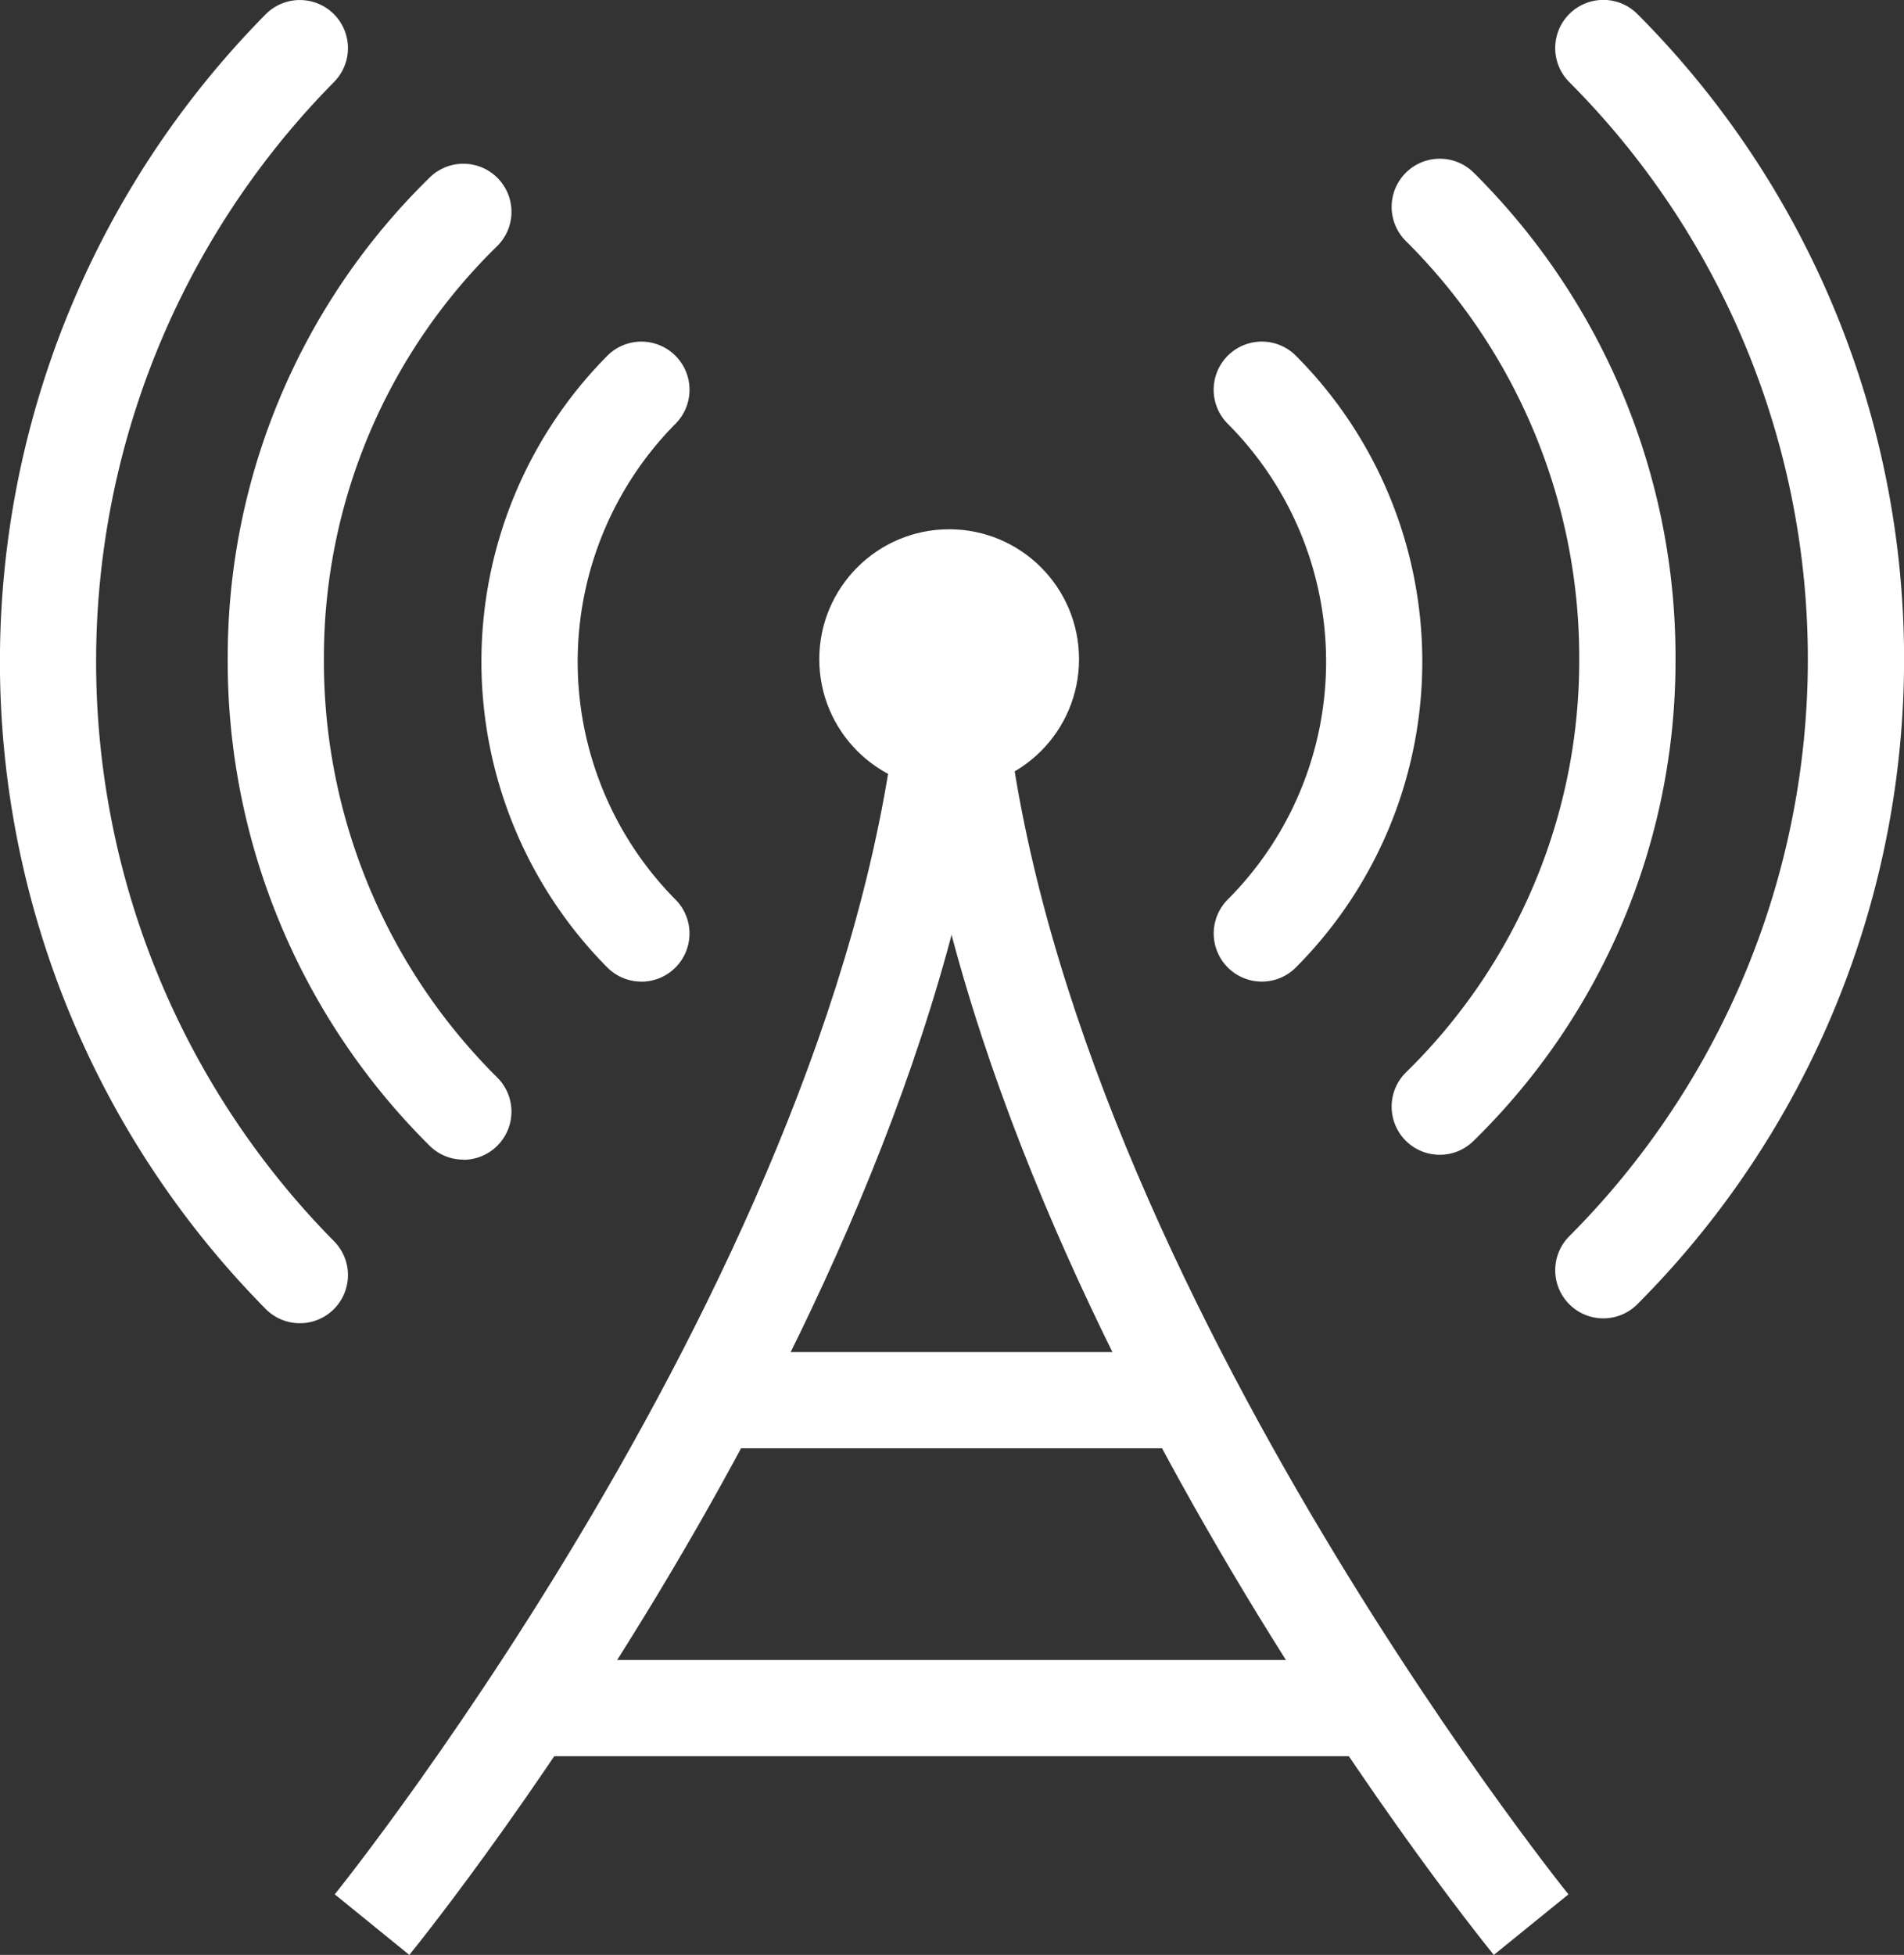 <svg xmlns="http://www.w3.org/2000/svg" width="58.731" height="60.279" viewBox="0 0 58.731 60.279">
  <rect x="0" y="0" width="58.731" height="60.279" fill="#333333" stroke="none"/>
  <g id="Group_640" data-name="Group 640" transform="translate(-14.166 -15.4)">
    <g id="Group_632" data-name="Group 632" transform="translate(14.166 15.4)">
      <g id="Group_627" data-name="Group 627" transform="translate(0 0.001)">
        <g id="Group_624" data-name="Group 624">
          <path id="Path_141" data-name="Path 141" d="M23.415,56.2a1.48,1.48,0,0,1-1.049-.435,28.4,28.4,0,0,1-.007-39.923,1.483,1.483,0,1,1,2.113,2.083,25.431,25.431,0,0,0-.007,35.742A1.484,1.484,0,0,1,23.415,56.2Z" transform="translate(-14.166 -15.4)" fill="#fff"/>
        </g>
        <g id="Group_625" data-name="Group 625" transform="translate(7.024 5.044)">
          <path id="Path_142" data-name="Path 142" d="M26.17,49.511a1.473,1.473,0,0,1-1.049-.435A21.039,21.039,0,0,1,18.9,34a20.676,20.676,0,0,1,6.231-14.772,1.483,1.483,0,1,1,2.077,2.119,17.735,17.735,0,0,0-5.341,12.669,18.094,18.094,0,0,0,5.351,12.967,1.484,1.484,0,0,1-1.049,2.533Z" transform="translate(-18.9 -18.8)" fill="#fff"/>
        </g>
        <g id="Group_626" data-name="Group 626" transform="translate(14.85 10.534)">
          <path id="Path_143" data-name="Path 143" d="M29.108,42.232a1.48,1.48,0,0,1-1.049-.435,13.393,13.393,0,0,1,0-18.863,1.483,1.483,0,0,1,2.1,2.1,10.427,10.427,0,0,0,0,14.667,1.484,1.484,0,0,1-1.049,2.533Z" transform="translate(-24.175 -22.5)" fill="#fff"/>
        </g>
      </g>
      <g id="Group_631" data-name="Group 631" transform="translate(37.439)">
        <g id="Group_628" data-name="Group 628" transform="translate(10.533)">
          <path id="Path_144" data-name="Path 144" d="M47.984,56.051a1.484,1.484,0,0,1-1.049-2.533,25.192,25.192,0,0,0,0-35.586,1.483,1.483,0,1,1,2.1-2.1,28.161,28.161,0,0,1,0,39.782A1.48,1.48,0,0,1,47.984,56.051Z" transform="translate(-46.5 -15.4)" fill="#fff"/>
        </g>
        <g id="Group_629" data-name="Group 629" transform="translate(5.488 4.896)">
          <path id="Path_145" data-name="Path 145" d="M44.584,49.411a1.484,1.484,0,0,1-1.04-2.543A17.742,17.742,0,0,0,48.886,34.2a18.1,18.1,0,0,0-5.351-12.967,1.483,1.483,0,1,1,2.1-2.1,21.042,21.042,0,0,1,6.221,15.08,20.682,20.682,0,0,1-6.231,14.771A1.473,1.473,0,0,1,44.584,49.411Z" transform="translate(-43.1 -18.7)" fill="#fff"/>
        </g>
        <g id="Group_630" data-name="Group 630" transform="translate(0 10.535)">
          <path id="Path_146" data-name="Path 146" d="M40.883,42.232A1.484,1.484,0,0,1,39.834,39.7a10.382,10.382,0,0,0,0-14.667,1.483,1.483,0,0,1,2.1-2.1,13.354,13.354,0,0,1,0,18.863A1.48,1.48,0,0,1,40.883,42.232Z" transform="translate(-39.401 -22.5)" fill="#fff"/>
        </g>
      </g>
    </g>
    <g id="Group_639" data-name="Group 639" transform="translate(24.489 31.72)">
      <g id="Group_633" data-name="Group 633" transform="translate(0 4.058)">
        <path id="Path_147" data-name="Path 147" d="M23.427,69.036l-2.3-1.868c.162-.2,16.332-20.329,17.474-38.033l2.961.191C40.356,47.981,24.118,68.185,23.427,69.036Z" transform="translate(-21.124 -29.135)" fill="#fff"/>
      </g>
      <g id="Group_634" data-name="Group 634" transform="translate(17.622 4.058)">
        <path id="Path_148" data-name="Path 148" d="M51.135,69.036c-.691-.85-16.93-21.054-18.133-39.709l2.961-.191c1.142,17.7,17.312,37.831,17.474,38.033Z" transform="translate(-33.002 -29.135)" fill="#fff"/>
      </g>
      <g id="Group_635" data-name="Group 635" transform="translate(11.537 25.37)">
        <rect id="Rectangle_363" data-name="Rectangle 363" width="14.688" height="2.967" fill="#fff"/>
      </g>
      <g id="Group_636" data-name="Group 636" transform="translate(5.899 34.865)">
        <rect id="Rectangle_364" data-name="Rectangle 364" width="25.518" height="2.967" fill="#fff"/>
      </g>
      <g id="Group_638" data-name="Group 638" transform="translate(14.949)">
        <g id="Group_637" data-name="Group 637">
          <circle id="Ellipse_121" data-name="Ellipse 121" cx="4.006" cy="4.006" r="4.006" fill="#fff"/>
        </g>
      </g>
    </g>
  </g>
</svg>
